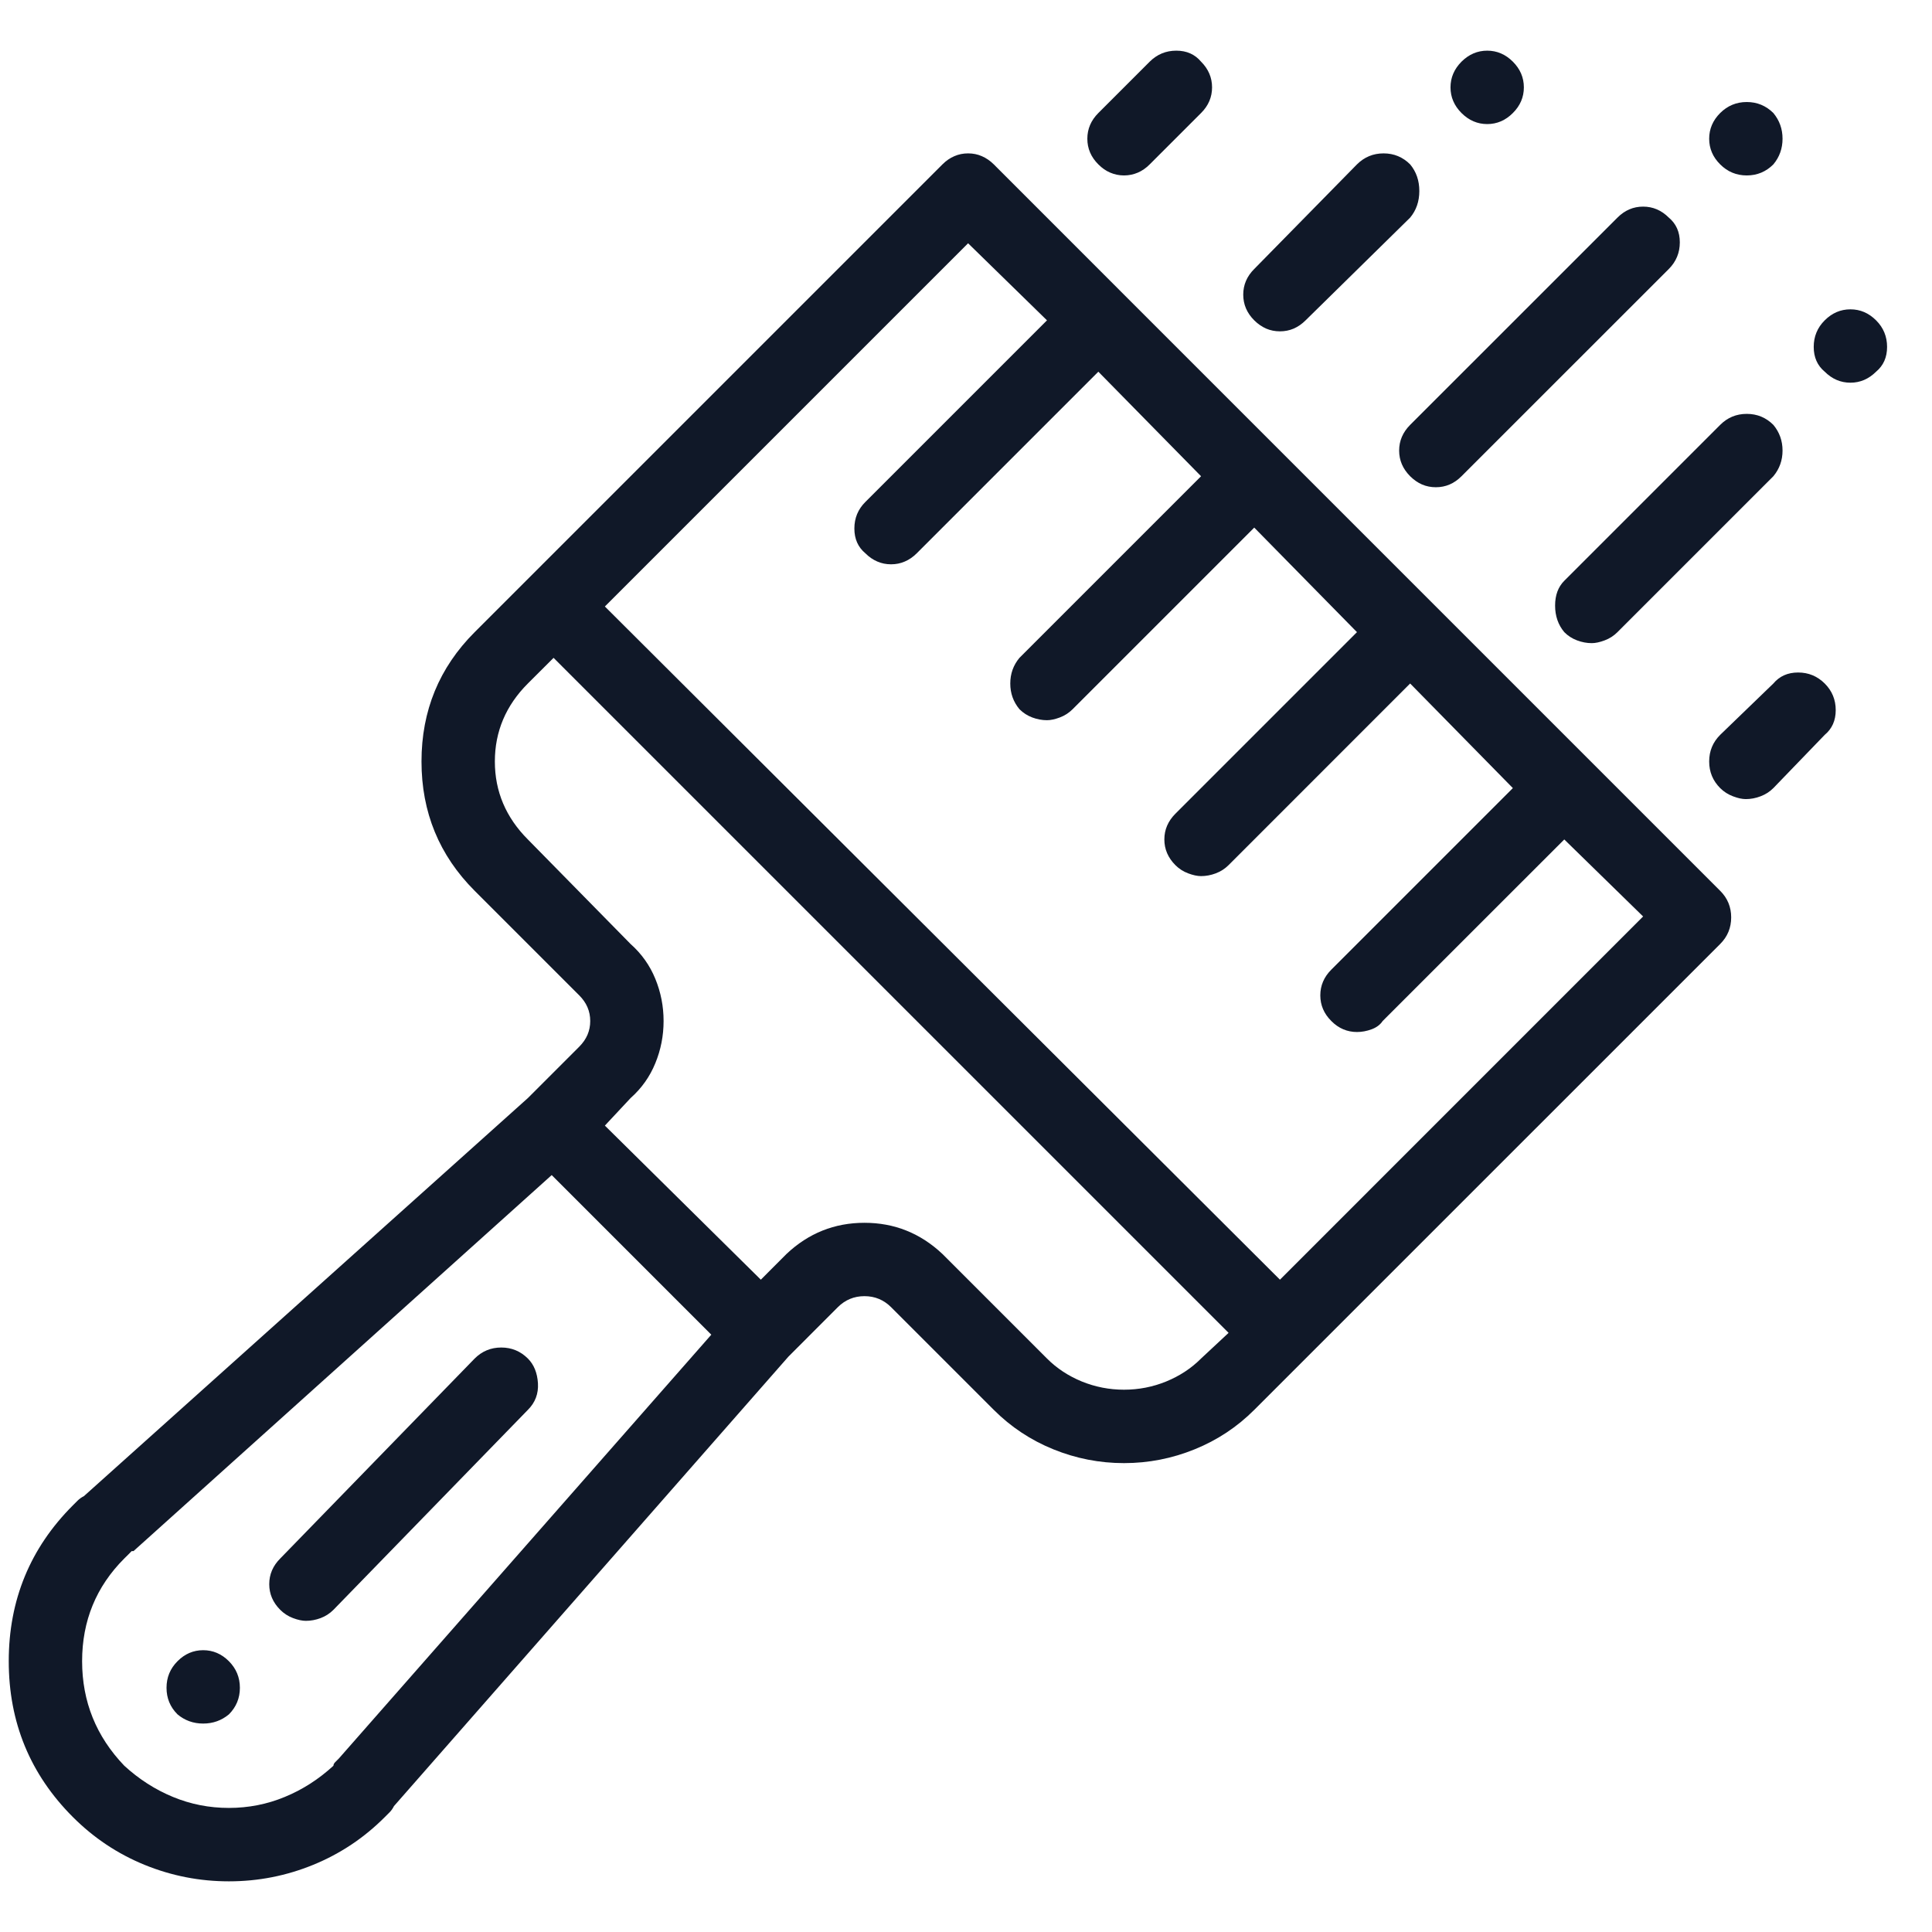 <svg xmlns="http://www.w3.org/2000/svg" fill="none" viewBox="0 0 36 36" height="36" width="36">
<g clip-path="url(#clip0_380_911)">
<path fill="#101828" d="M34.958 5.969C34.821 5.832 34.662 5.764 34.48 5.764C34.297 5.764 34.138 5.832 34.001 5.969C33.864 6.105 33.796 6.271 33.796 6.464C33.796 6.658 33.864 6.812 34.001 6.926C34.138 7.062 34.297 7.131 34.48 7.131C34.662 7.131 34.821 7.062 34.958 6.926C35.095 6.812 35.163 6.658 35.163 6.464C35.163 6.271 35.095 6.105 34.958 5.969ZM33.044 2.106C32.907 1.97 32.742 1.901 32.548 1.901C32.355 1.901 32.19 1.97 32.053 2.106C31.916 2.243 31.848 2.403 31.848 2.585C31.848 2.767 31.916 2.927 32.053 3.063C32.19 3.2 32.355 3.269 32.548 3.269C32.742 3.269 32.907 3.2 33.044 3.063C33.158 2.927 33.215 2.767 33.215 2.585C33.215 2.403 33.158 2.243 33.044 2.106ZM28.19 1.149C28.054 1.013 27.894 0.944 27.712 0.944C27.53 0.944 27.37 1.013 27.233 1.149C27.097 1.286 27.028 1.446 27.028 1.628C27.028 1.81 27.097 1.97 27.233 2.106C27.37 2.243 27.53 2.312 27.712 2.312C27.894 2.312 28.054 2.243 28.19 2.106C28.327 1.97 28.395 1.81 28.395 1.628C28.395 1.446 28.327 1.286 28.19 1.149ZM4.265 30.954C4.128 30.817 3.968 30.749 3.786 30.749C3.604 30.749 3.444 30.817 3.308 30.954C3.171 31.091 3.103 31.256 3.103 31.45C3.103 31.643 3.171 31.809 3.308 31.945C3.444 32.059 3.604 32.116 3.786 32.116C3.968 32.116 4.128 32.059 4.265 31.945C4.401 31.809 4.47 31.643 4.47 31.45C4.47 31.256 4.401 31.091 4.265 30.954ZM9.836 25.314C9.699 25.178 9.534 25.109 9.34 25.109C9.147 25.109 8.981 25.178 8.845 25.314L5.222 29.04C5.085 29.177 5.017 29.336 5.017 29.519C5.017 29.701 5.085 29.86 5.222 29.997C5.29 30.065 5.37 30.117 5.461 30.151C5.552 30.185 5.632 30.202 5.7 30.202C5.791 30.202 5.882 30.185 5.974 30.151C6.065 30.117 6.145 30.065 6.213 29.997L9.836 26.271C9.973 26.135 10.035 25.97 10.024 25.776C10.012 25.582 9.95 25.428 9.836 25.314ZM32.053 16.599L29.66 14.206C29.66 14.206 29.654 14.2 29.643 14.189C29.632 14.178 29.626 14.172 29.626 14.172L26.755 11.301L23.85 8.396L20.944 5.49L18.518 3.063C18.449 2.995 18.375 2.944 18.295 2.91C18.216 2.875 18.13 2.858 18.039 2.858C17.948 2.858 17.863 2.875 17.783 2.91C17.703 2.944 17.629 2.995 17.561 3.063L8.845 11.779C8.184 12.44 7.854 13.243 7.854 14.189C7.854 15.135 8.184 15.938 8.845 16.599L10.793 18.547C10.861 18.615 10.913 18.689 10.947 18.769C10.981 18.849 10.998 18.934 10.998 19.025C10.998 19.116 10.981 19.202 10.947 19.282C10.913 19.361 10.861 19.436 10.793 19.504L9.836 20.461L1.564 27.878C1.519 27.901 1.479 27.929 1.445 27.963C1.411 27.998 1.382 28.026 1.359 28.049C0.562 28.846 0.163 29.815 0.163 30.954C0.163 32.093 0.562 33.062 1.359 33.859C1.747 34.247 2.191 34.543 2.692 34.748C3.194 34.953 3.718 35.056 4.265 35.056C4.812 35.056 5.336 34.953 5.837 34.748C6.338 34.543 6.783 34.247 7.17 33.859C7.193 33.837 7.221 33.808 7.255 33.774C7.29 33.74 7.318 33.7 7.341 33.654L14.69 25.28L15.612 24.357C15.749 24.221 15.914 24.152 16.108 24.152C16.302 24.152 16.467 24.221 16.604 24.357L18.518 26.271C18.837 26.59 19.207 26.835 19.628 27.006C20.05 27.177 20.489 27.263 20.944 27.263C21.4 27.263 21.839 27.177 22.26 27.006C22.682 26.835 23.052 26.59 23.371 26.271L32.053 17.59C32.19 17.453 32.258 17.288 32.258 17.094C32.258 16.901 32.19 16.735 32.053 16.599ZM6.315 32.766C6.293 32.788 6.27 32.811 6.247 32.834C6.224 32.857 6.213 32.88 6.213 32.902C5.939 33.153 5.638 33.347 5.307 33.483C4.977 33.62 4.629 33.688 4.265 33.688C3.9 33.688 3.553 33.62 3.222 33.483C2.892 33.347 2.59 33.153 2.316 32.902C1.792 32.355 1.53 31.706 1.53 30.954C1.53 30.202 1.792 29.564 2.316 29.04C2.339 29.017 2.362 28.994 2.385 28.972C2.408 28.949 2.43 28.926 2.453 28.903C2.453 28.903 2.459 28.903 2.47 28.903C2.482 28.903 2.487 28.903 2.487 28.903L10.28 21.896L13.254 24.87L6.315 32.766ZM22.38 25.314C22.198 25.497 21.981 25.639 21.73 25.742C21.48 25.844 21.218 25.895 20.944 25.895C20.671 25.895 20.409 25.844 20.158 25.742C19.908 25.639 19.691 25.497 19.509 25.314L17.561 23.366C17.15 22.979 16.666 22.785 16.108 22.785C15.55 22.785 15.065 22.979 14.655 23.366L14.177 23.845L11.271 20.974L11.75 20.461C11.955 20.279 12.109 20.062 12.211 19.811C12.314 19.561 12.365 19.299 12.365 19.025C12.365 18.752 12.314 18.49 12.211 18.239C12.109 17.989 11.955 17.772 11.75 17.59L9.836 15.642C9.426 15.231 9.221 14.747 9.221 14.189C9.221 13.631 9.426 13.146 9.836 12.736L10.315 12.258L22.893 24.836L22.38 25.314ZM23.85 23.845L11.271 11.301L18.039 4.533L19.509 5.969L16.125 9.353C15.988 9.489 15.92 9.654 15.92 9.848C15.92 10.042 15.988 10.196 16.125 10.31C16.193 10.378 16.267 10.429 16.347 10.463C16.427 10.498 16.512 10.515 16.604 10.515C16.695 10.515 16.78 10.498 16.86 10.463C16.94 10.429 17.014 10.378 17.082 10.31L20.466 6.926L22.38 8.874L18.996 12.258C18.882 12.395 18.825 12.554 18.825 12.736C18.825 12.919 18.882 13.078 18.996 13.215C19.064 13.283 19.144 13.335 19.235 13.369C19.326 13.403 19.418 13.42 19.509 13.42C19.577 13.42 19.657 13.403 19.748 13.369C19.839 13.335 19.919 13.283 19.987 13.215L23.371 9.831L25.285 11.779L21.901 15.163C21.765 15.3 21.696 15.459 21.696 15.642C21.696 15.824 21.765 15.983 21.901 16.12C21.97 16.189 22.049 16.24 22.141 16.274C22.232 16.308 22.311 16.325 22.38 16.325C22.471 16.325 22.562 16.308 22.653 16.274C22.744 16.24 22.824 16.189 22.893 16.12L26.276 12.736L28.19 14.685L24.807 18.068C24.67 18.205 24.602 18.365 24.602 18.547C24.602 18.729 24.67 18.889 24.807 19.025C24.875 19.094 24.949 19.145 25.029 19.179C25.109 19.213 25.194 19.23 25.285 19.23C25.376 19.23 25.467 19.213 25.559 19.179C25.65 19.145 25.718 19.094 25.764 19.025L29.148 15.642L30.617 17.077L23.85 23.845ZM26.276 3.063C26.14 2.927 25.974 2.858 25.781 2.858C25.587 2.858 25.422 2.927 25.285 3.063L23.371 5.012C23.234 5.148 23.166 5.308 23.166 5.49C23.166 5.673 23.234 5.832 23.371 5.969C23.439 6.037 23.514 6.088 23.593 6.123C23.673 6.157 23.759 6.174 23.85 6.174C23.941 6.174 24.026 6.157 24.106 6.123C24.186 6.088 24.26 6.037 24.328 5.969L26.276 4.055C26.39 3.918 26.447 3.753 26.447 3.559C26.447 3.365 26.39 3.2 26.276 3.063ZM22.38 1.149C22.266 1.013 22.112 0.944 21.919 0.944C21.725 0.944 21.56 1.013 21.423 1.149L20.466 2.106C20.329 2.243 20.261 2.403 20.261 2.585C20.261 2.767 20.329 2.927 20.466 3.063C20.534 3.132 20.608 3.183 20.688 3.217C20.768 3.251 20.853 3.269 20.944 3.269C21.035 3.269 21.121 3.251 21.201 3.217C21.28 3.183 21.355 3.132 21.423 3.063L22.38 2.106C22.517 1.97 22.585 1.81 22.585 1.628C22.585 1.446 22.517 1.286 22.38 1.149ZM31.096 4.055C30.959 3.918 30.799 3.85 30.617 3.85C30.435 3.85 30.275 3.918 30.139 4.055L26.276 7.917C26.14 8.054 26.071 8.213 26.071 8.396C26.071 8.578 26.14 8.737 26.276 8.874C26.345 8.942 26.419 8.994 26.498 9.028C26.578 9.062 26.664 9.079 26.755 9.079C26.846 9.079 26.931 9.062 27.011 9.028C27.091 8.994 27.165 8.942 27.233 8.874L31.096 5.012C31.232 4.875 31.301 4.71 31.301 4.516C31.301 4.322 31.232 4.169 31.096 4.055ZM33.044 7.917C32.907 7.78 32.742 7.712 32.548 7.712C32.355 7.712 32.19 7.78 32.053 7.917L29.148 10.822C29.034 10.936 28.977 11.09 28.977 11.284C28.977 11.477 29.034 11.643 29.148 11.779C29.216 11.848 29.296 11.899 29.387 11.933C29.478 11.967 29.569 11.984 29.66 11.984C29.729 11.984 29.808 11.967 29.899 11.933C29.991 11.899 30.07 11.848 30.139 11.779L33.044 8.874C33.158 8.737 33.215 8.578 33.215 8.396C33.215 8.213 33.158 8.054 33.044 7.917ZM34.001 12.736C33.864 12.6 33.699 12.531 33.505 12.531C33.312 12.531 33.158 12.6 33.044 12.736L32.053 13.693C31.916 13.83 31.848 13.995 31.848 14.189C31.848 14.383 31.916 14.548 32.053 14.685C32.121 14.753 32.201 14.804 32.292 14.838C32.383 14.873 32.463 14.89 32.531 14.89C32.622 14.89 32.714 14.873 32.805 14.838C32.896 14.804 32.976 14.753 33.044 14.685L34.001 13.693C34.138 13.579 34.206 13.426 34.206 13.232C34.206 13.038 34.138 12.873 34.001 12.736Z"></path>
</g>
<defs>
<clipPath id="clip0_380_911">
<rect transform="matrix(1 0 0 -1 0.163 35.5)" fill="white" height="35" width="35"></rect>
</clipPath>
</defs>
</svg>
